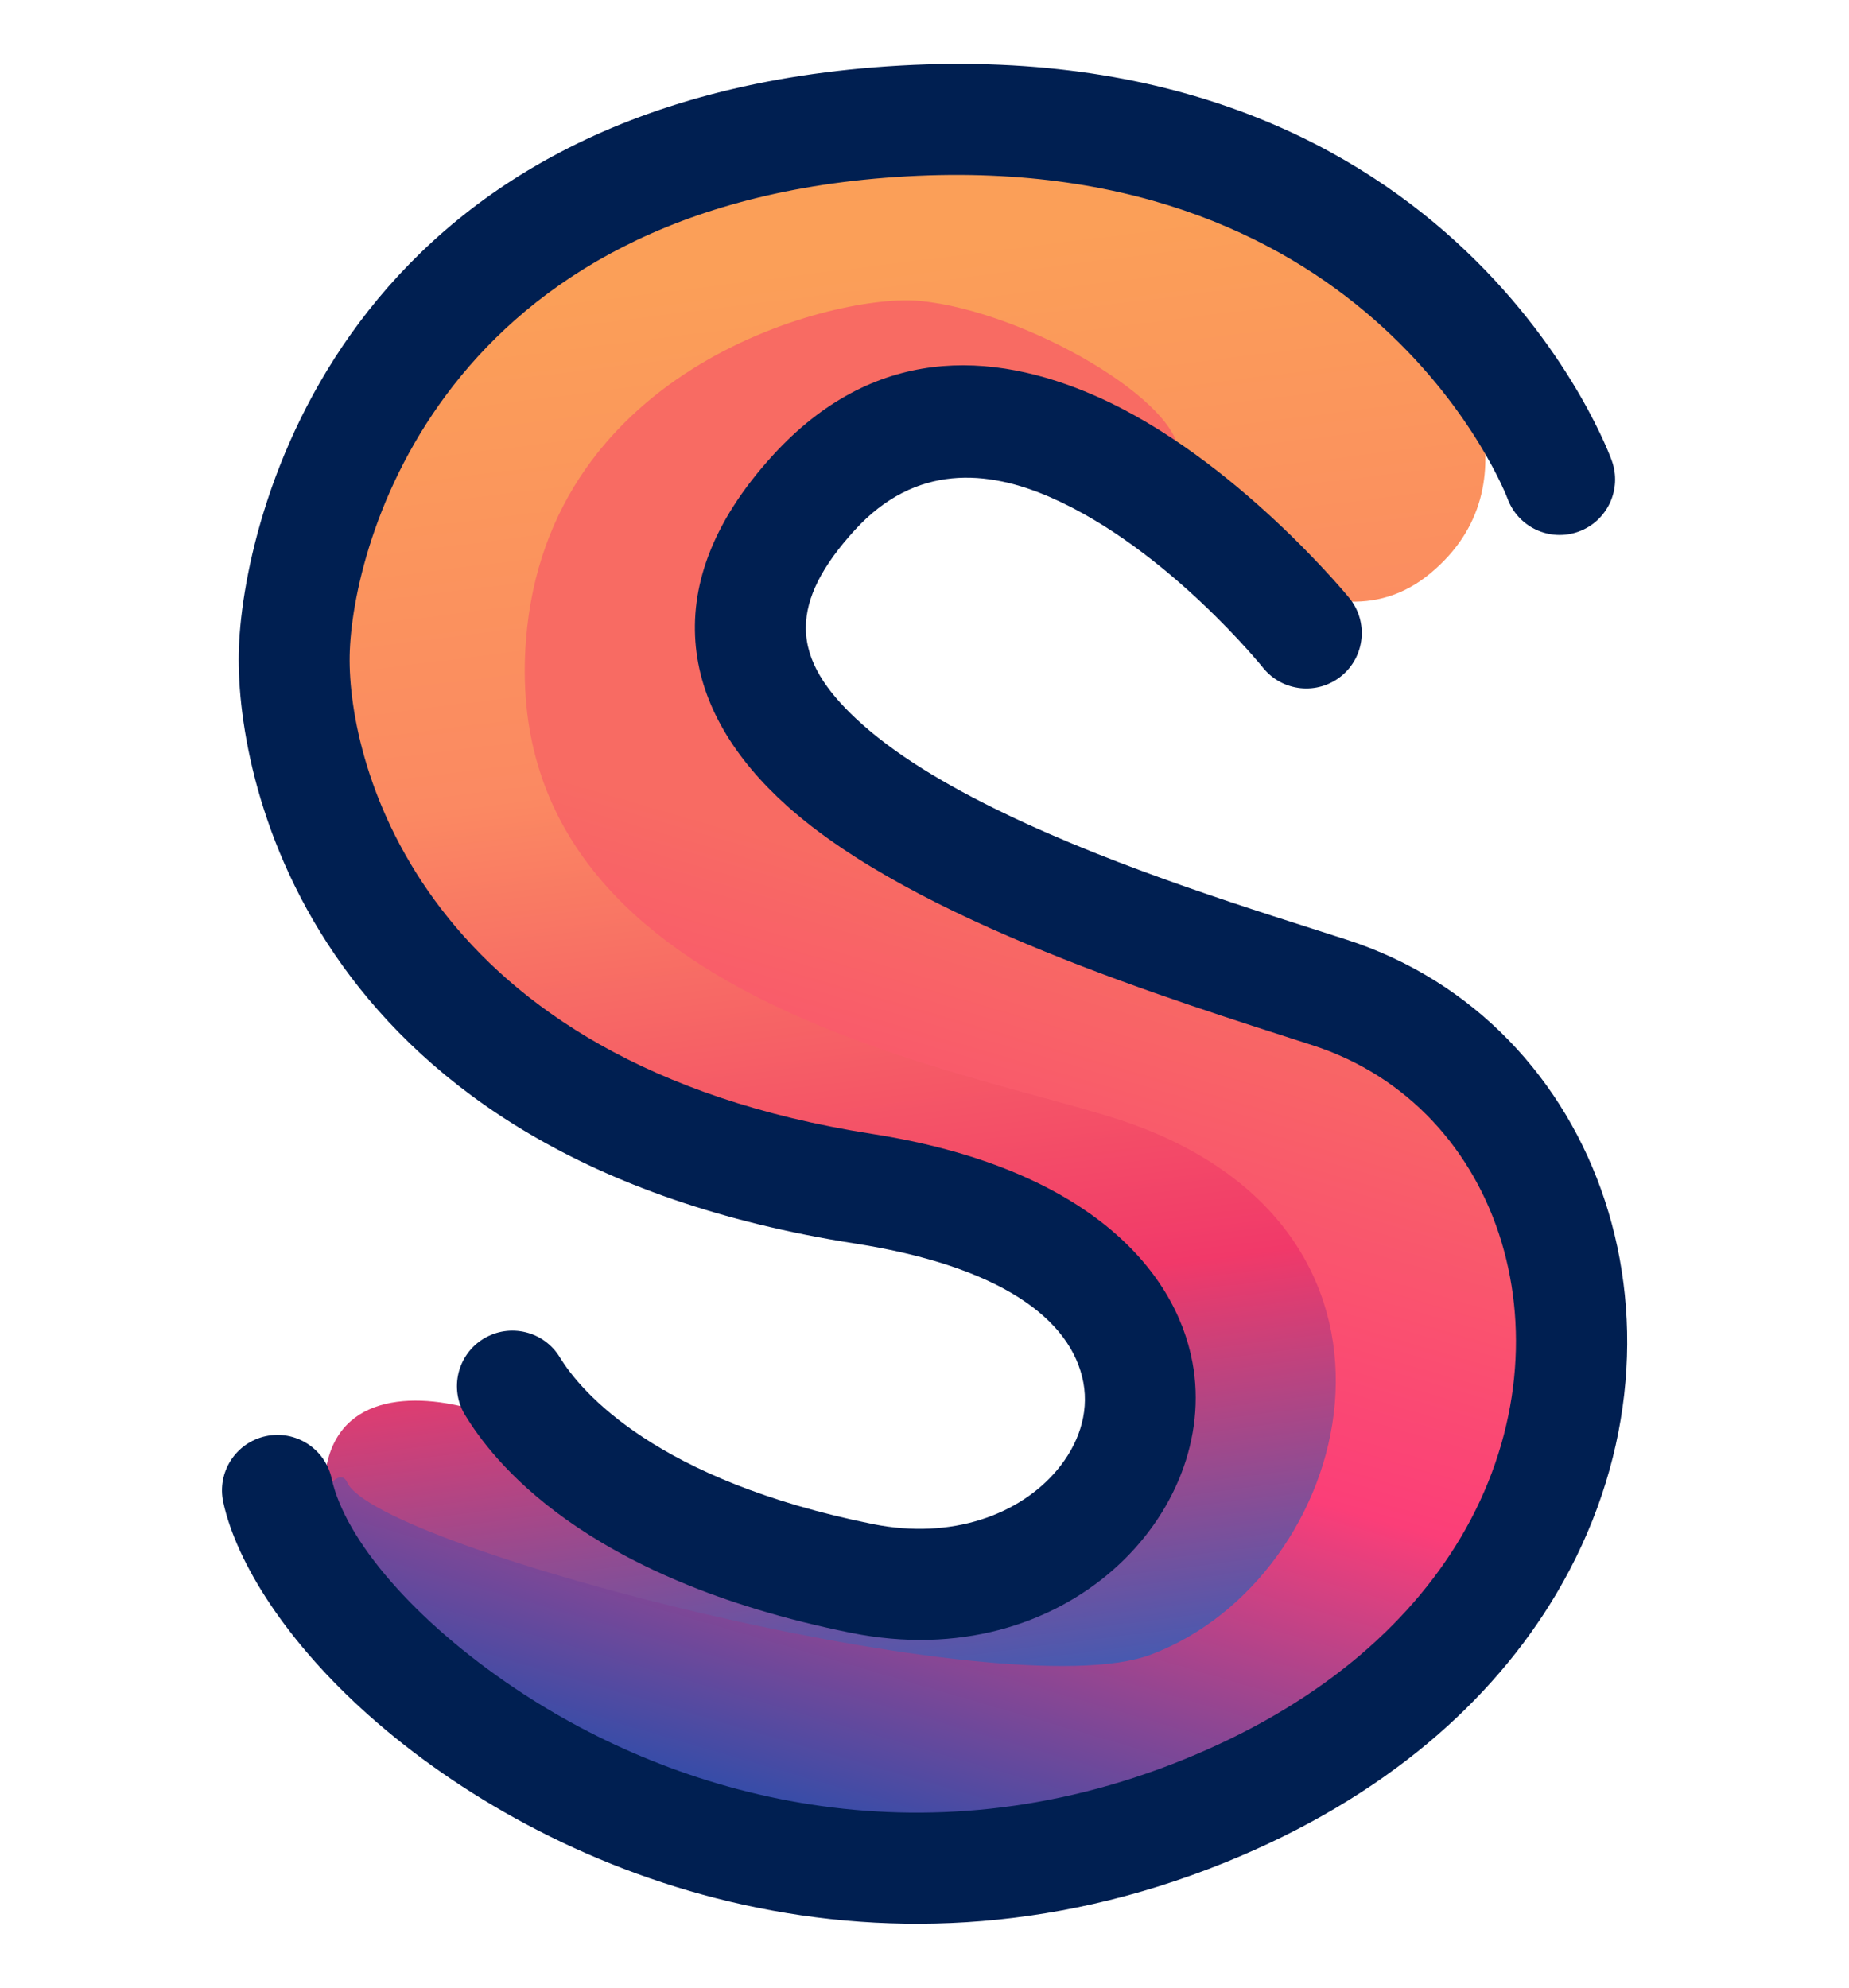 <?xml version="1.0" encoding="UTF-8" standalone="no"?>
<!DOCTYPE svg PUBLIC "-//W3C//DTD SVG 1.1//EN" "http://www.w3.org/Graphics/SVG/1.1/DTD/svg11.dtd">
<svg width="400px" height="430px" version="1.1" xmlns="http://www.w3.org/2000/svg" xmlns:xlink="http://www.w3.org/1999/xlink" xml:space="preserve" xmlns:serif="http://www.serif.com/" style="fill-rule:evenodd;clip-rule:evenodd;stroke-linejoin:round;stroke-miterlimit:2;">
    <g>
        <path d="M255.074,109.863c0,0 30.727,33.789 54.338,14.189c23.611,-19.599 5.692,-49.065 0.99,-59.264c-4.701,-10.199 -104.532,-69.988 -200.907,-3.972c-33.662,23.058 -45.924,76.759 -35.635,114.795c11.154,41.236 98.831,73.449 142.435,93.978c47.507,22.365 28.324,63.676 6.093,73.185c-22.23,9.509 -97.996,-17.886 -102.882,-28.081c-4.887,-10.196 -70.688,-32.526 -42.296,36.73c10.285,25.088 75.366,48.611 146.815,49.943c86.909,1.62 188.37,-150.335 33.395,-202.531c-179.552,-60.473 -82.051,-138.94 -2.346,-88.972Z" style="fill:url(#_Linear1);"/>
        <path d="M254.991,98.743c1.063,-11.471 -32.823,-31.385 -55.984,-33.647c-17.63,-1.722 -80.515,13.661 -85.219,73.315c-6.296,79.851 99.431,93.135 131.586,104.939c67.148,24.65 47.345,98.166 3.556,114.621c-31.82,11.958 -167.419,-23 -173.834,-37.283c-2.628,-5.851 -13.485,13.404 -2.671,21.258c67.332,48.905 97.071,56.601 146.671,57.916c112.313,2.978 141.237,-84.619 105.777,-149.353c-18.559,-33.881 -63.392,-44.745 -105.007,-68.165c-131.245,-73.862 -13.618,-101.709 35.125,-83.601Z" style="fill:url(#_Linear2);"/>
        <path d="M348.674,99.624c0,0 -32.671,-92.217 -153.845,-85.441c-121.694,6.806 -142.651,98.79 -143.181,127.192c-0.529,28.401 16.126,109.324 133.284,127.641c31.346,4.9 46.882,16.303 49.442,30.108c1.249,6.737 -1.135,13.493 -5.726,18.944c-8.076,9.588 -22.715,15.088 -39.799,11.652c-46.871,-9.429 -63.206,-28.631 -67.744,-36.089c-3.442,-5.659 -10.83,-7.458 -16.488,-4.015c-5.658,3.442 -7.458,10.83 -4.015,16.488c5.669,9.319 24.952,35.363 83.514,47.144c46.629,9.38 79.853,-26.155 73.855,-58.5c-3.765,-20.308 -23.22,-42.235 -69.332,-49.444c-97.271,-15.208 -113.434,-79.901 -112.995,-103.482c0.439,-23.577 19.505,-98.027 120.525,-103.676c101.541,-5.679 129.957,69.698 129.957,69.698c2.268,6.222 9.161,9.432 15.384,7.164c6.222,-2.268 9.432,-9.161 7.164,-15.384Z" style="fill:#001f51;"/>
        <path d="M291.923,129.398c-0.005,-0.006 -24.78,-30.421 -54.739,-43.66c-22.871,-10.107 -48.336,-10.954 -69.968,12.734c-13.672,14.971 -17.94,28.98 -16.675,41.498c1.265,12.519 8.305,24.125 19.656,34.322c27.712,24.899 83.27,41.989 113.754,51.839c41.347,13.359 56.976,64.574 32.017,106.546c-11.364,19.112 -31.007,36.296 -60.048,48.041c-56.801,22.974 -109.592,7.945 -144.423,-15.404c-21.807,-14.617 -36.826,-32.109 -39.754,-45.459c-1.42,-6.469 -7.824,-10.569 -14.293,-9.15c-6.469,1.42 -10.569,7.824 -9.15,14.293c2.905,13.241 13.789,30.354 31.459,46.071c38.352,34.112 108.605,62.861 185.16,31.898c34.825,-14.085 58.049,-35.104 71.678,-58.023c33.361,-56.102 9.999,-123.794 -45.267,-141.651c-19.116,-6.176 -48.815,-15.151 -74.203,-27.415c-12.416,-5.997 -23.789,-12.735 -31.996,-20.455c-6.315,-5.94 -10.805,-12.263 -10.799,-19.613c0.006,-6.572 3.562,-13.44 10.606,-21.154c13.114,-14.36 28.681,-13.093 42.545,-6.966c25.139,11.109 45.785,36.807 45.785,36.807c4.167,5.148 11.729,5.945 16.877,1.778c5.148,-4.167 5.945,-11.729 1.778,-16.877Zm-0,-0c-0,-0 -0,-0 -0,-0Z" style="fill:#001f51;"/>
    </g>
    <defs>
        <linearGradient id="_Linear1" x1="0" y1="0" x2="1" y2="0" gradientUnits="userSpaceOnUse" gradientTransform="matrix(-37.76,-322.519,322.519,-37.76,225.027,378.048)"><stop offset="0" style="stop-color:#2760be;stop-opacity:1"/><stop offset="0.31" style="stop-color:#f13969;stop-opacity:1"/><stop offset="0.67" style="stop-color:#fb8962;stop-opacity:1"/><stop offset="1" style="stop-color:#fb9f58;stop-opacity:1"/></linearGradient>
        <linearGradient id="_Linear2" x1="0" y1="0" x2="1" y2="0" gradientUnits="userSpaceOnUse" gradientTransform="matrix(61.069,-201.847,201.847,61.069,278.077,434.3)"><stop offset="0" style="stop-color:#224ead;stop-opacity:1"/><stop offset="0.5" style="stop-color:#fb3e78;stop-opacity:1"/><stop offset="1" style="stop-color:#f86b63;stop-opacity:1"/></linearGradient>
    </defs>
</svg>
